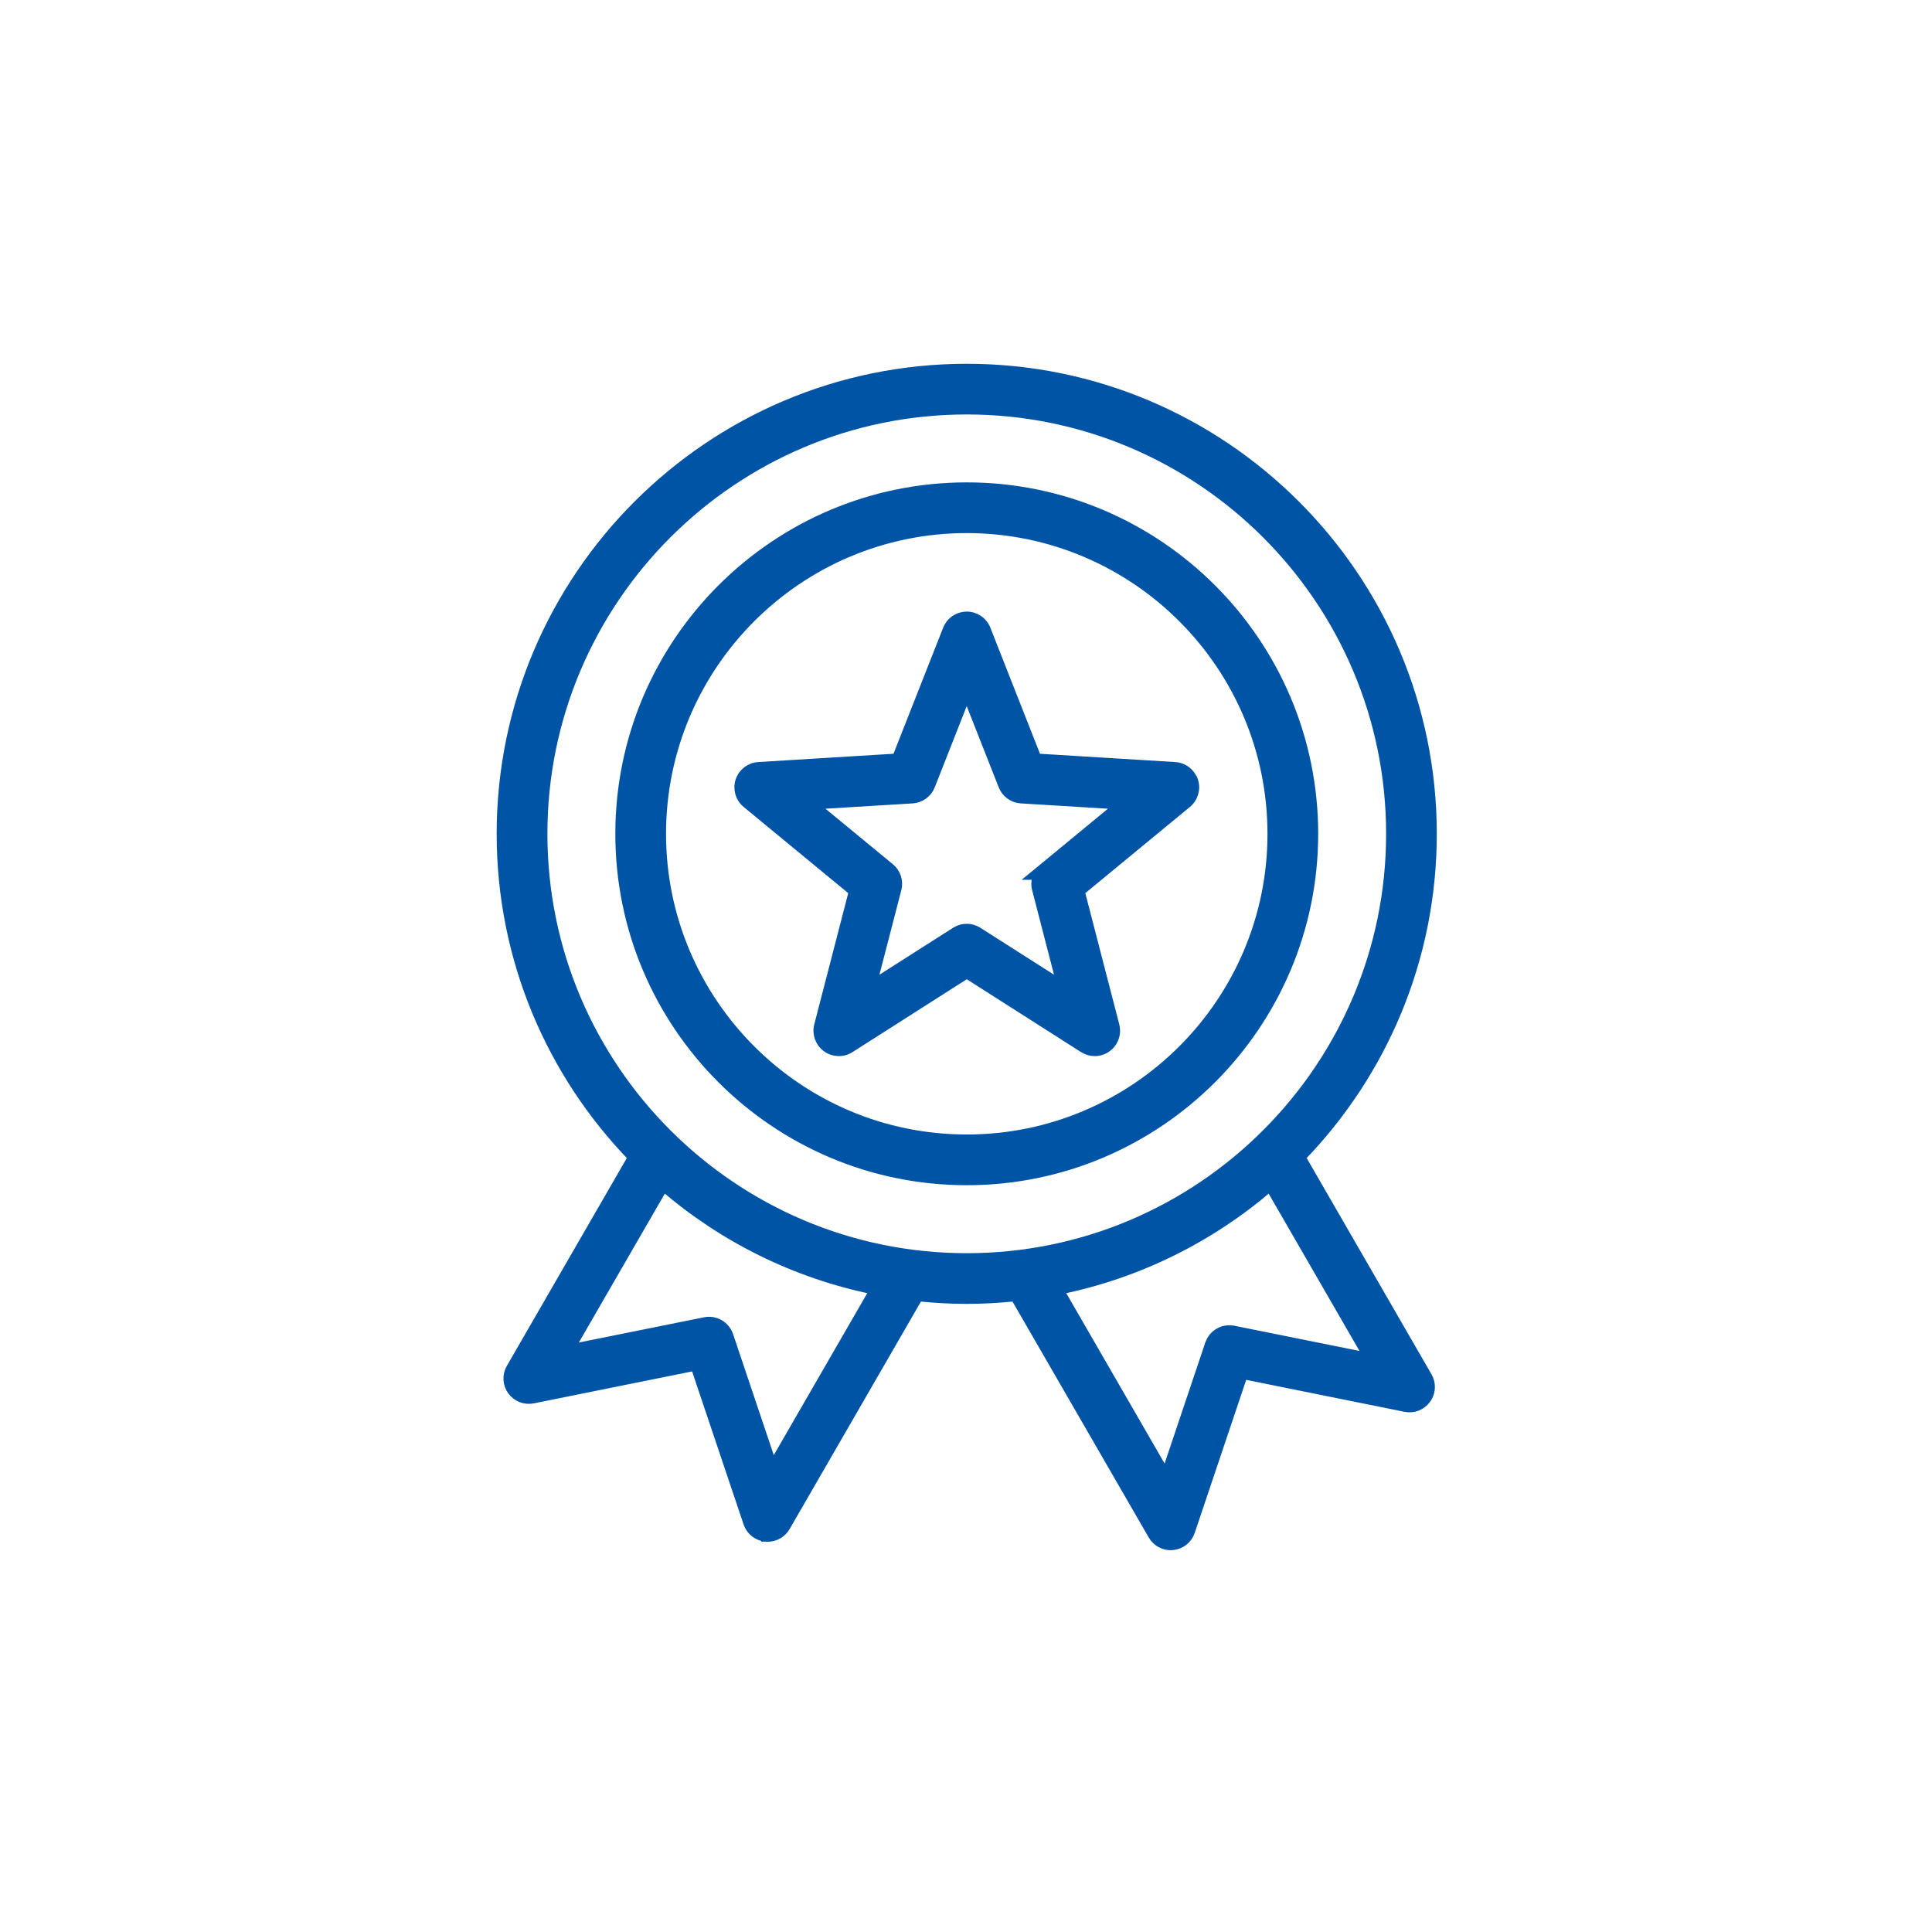 <svg width="69" height="69" viewBox="0 0 69 69" fill="none" xmlns="http://www.w3.org/2000/svg">
<mask id="mask0_1265_49858" style="mask-type:alpha" maskUnits="userSpaceOnUse" x="0" y="0" width="69" height="69">
<circle cx="34.5" cy="34.5" r="34.5" fill="white"/>
</mask>
<g mask="url(#mask0_1265_49858)">
<path d="M34.526 13.149C43.697 13.149 51.157 20.61 51.157 29.78C51.157 34.266 49.369 38.342 46.472 41.335L50.989 49.161L51.036 49.258C51.116 49.459 51.105 49.686 51.005 49.878L50.948 49.971C50.776 50.21 50.481 50.327 50.192 50.268L44.402 49.099L42.52 54.697V54.698C42.427 54.974 42.181 55.172 41.889 55.202C41.861 55.205 41.834 55.208 41.81 55.208C41.546 55.207 41.298 55.066 41.163 54.834V54.833L36.246 46.319C35.681 46.377 35.107 46.41 34.526 46.41C33.945 46.41 33.37 46.377 32.805 46.319L28.064 54.532C27.929 54.764 27.681 54.906 27.416 54.906C27.389 54.906 27.361 54.904 27.343 54.902H27.341V54.901C27.048 54.872 26.8 54.675 26.706 54.396L24.823 48.798L19.034 49.966C18.745 50.024 18.45 49.907 18.278 49.669C18.106 49.431 18.091 49.114 18.238 48.859L22.581 41.335C19.683 38.342 17.896 34.266 17.895 29.78C17.895 20.609 25.355 13.149 34.526 13.149ZM45.352 42.39C43.239 44.206 40.668 45.501 37.836 46.075L41.631 52.649L43.195 47.997L43.252 47.87C43.404 47.599 43.711 47.447 44.025 47.498H44.038L44.054 47.502L48.863 48.471L45.352 42.39ZM20.363 48.17L25.175 47.2C25.545 47.125 25.912 47.338 26.032 47.695L27.597 52.348L31.218 46.075C28.386 45.5 25.814 44.206 23.701 42.389L20.363 48.17ZM34.526 14.645C26.181 14.645 19.393 21.435 19.393 29.779C19.393 38.124 26.181 44.913 34.526 44.914C42.871 44.914 49.661 38.125 49.661 29.78C49.661 21.435 42.871 14.645 34.526 14.645ZM34.526 17.385C41.36 17.385 46.921 22.945 46.921 29.779C46.921 36.613 41.361 42.172 34.526 42.172C27.692 42.172 22.133 36.614 22.133 29.78C22.133 22.946 27.692 17.386 34.526 17.385ZM34.526 18.882C28.518 18.883 23.63 23.77 23.63 29.779C23.63 35.787 28.518 40.675 34.526 40.675C40.535 40.675 45.424 35.788 45.424 29.78C45.424 23.771 40.535 18.882 34.526 18.882ZM34.526 22C34.833 22 35.11 22.186 35.223 22.473L37.033 27.071L41.966 27.373L42.078 27.388C42.313 27.439 42.508 27.6 42.605 27.822L42.613 27.827L42.634 27.888C42.729 28.18 42.636 28.501 42.398 28.697L38.584 31.84L39.822 36.624C39.889 36.885 39.812 37.159 39.625 37.344L39.538 37.417C39.408 37.513 39.254 37.561 39.099 37.561C38.959 37.561 38.819 37.522 38.696 37.444L34.528 34.787L30.36 37.444C30.101 37.609 29.766 37.598 29.518 37.417C29.27 37.237 29.156 36.922 29.233 36.624L30.471 31.84L26.657 28.697C26.421 28.501 26.327 28.18 26.422 27.888C26.517 27.596 26.781 27.392 27.087 27.373H27.088L32.02 27.071L33.831 22.473L33.88 22.371C34.012 22.143 34.258 22 34.526 22ZM33.237 28.063C33.13 28.334 32.876 28.517 32.586 28.536L29.073 28.75L31.79 30.988C32.014 31.172 32.111 31.471 32.038 31.752L31.156 35.158L34.124 33.267L34.219 33.216C34.316 33.172 34.421 33.15 34.526 33.15C34.667 33.15 34.806 33.19 34.928 33.267L37.895 35.158L37.014 31.752C36.971 31.587 36.989 31.416 37.055 31.265H36.925L37.262 30.988L39.977 28.75L36.466 28.536C36.175 28.518 35.921 28.333 35.815 28.063L34.525 24.79L33.237 28.063Z" fill="#0054A6" stroke="#0054A6" stroke-width="0.314"/>
</g>
</svg>
